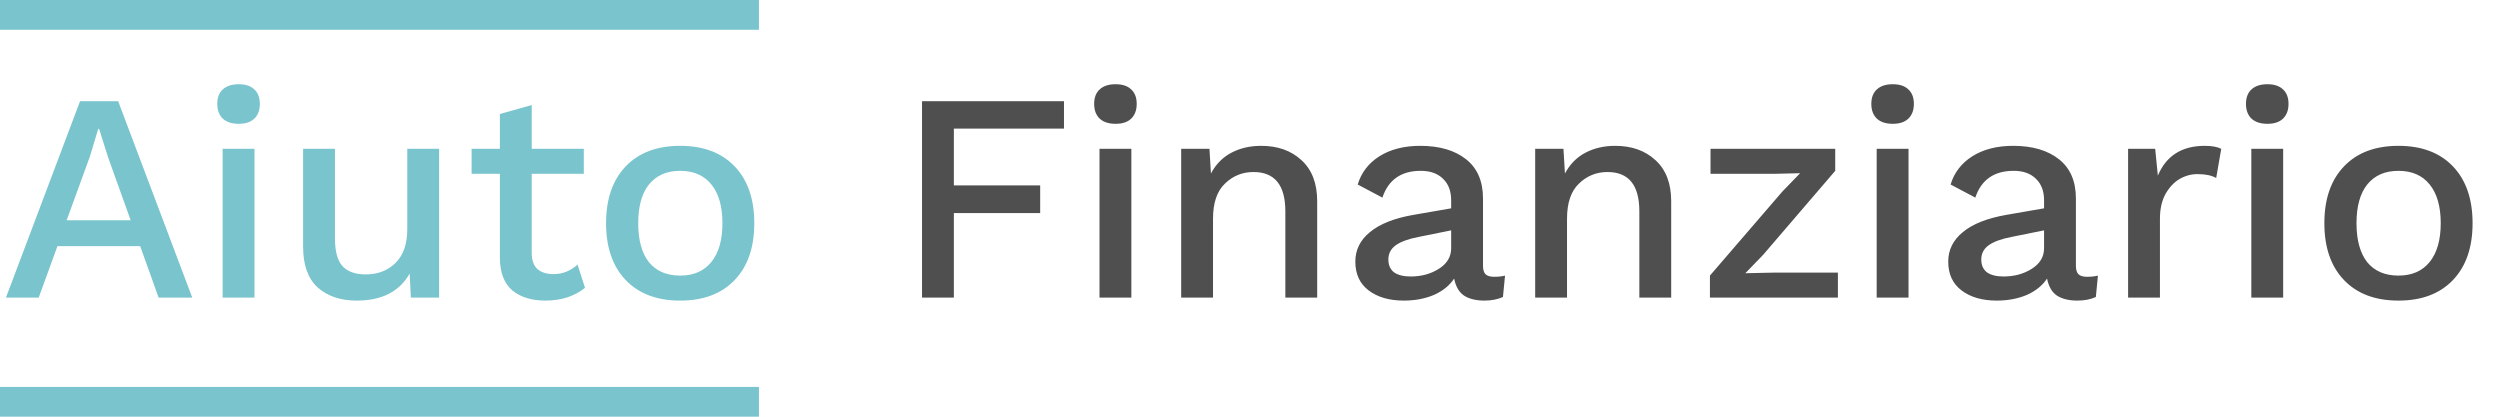 <svg width="168" height="28" viewBox="0 0 168 28" fill="none" xmlns="http://www.w3.org/2000/svg">
<path d="M64.1 8.64V12.46H69.9V14.32H64.1V20H61.96V6.8H71.5V8.64H64.1ZM74.967 8.32C74.513 8.32 74.16 8.207 73.907 7.98C73.653 7.74 73.527 7.407 73.527 6.98C73.527 6.553 73.653 6.227 73.907 6C74.16 5.773 74.513 5.66 74.967 5.66C75.42 5.66 75.767 5.773 76.007 6C76.26 6.227 76.387 6.553 76.387 6.98C76.387 7.407 76.26 7.74 76.007 7.98C75.767 8.207 75.42 8.32 74.967 8.32ZM76.027 20H73.887V10H76.027V20ZM84.755 9.8C85.862 9.8 86.761 10.12 87.455 10.76C88.162 11.4 88.515 12.32 88.515 13.52V20H86.375V14.2C86.375 12.44 85.662 11.56 84.235 11.56C83.488 11.56 82.848 11.82 82.315 12.34C81.781 12.847 81.515 13.633 81.515 14.7V20H79.375V10H81.275L81.375 11.66C81.708 11.033 82.168 10.567 82.755 10.26C83.341 9.953 84.008 9.8 84.755 9.8ZM100.398 18.6C100.691 18.6 100.938 18.573 101.138 18.52L100.998 19.96C100.638 20.12 100.224 20.2 99.758 20.2C99.184 20.2 98.724 20.087 98.378 19.86C98.044 19.633 97.824 19.253 97.718 18.72C97.411 19.187 96.958 19.553 96.358 19.82C95.758 20.073 95.084 20.2 94.338 20.2C93.364 20.2 92.578 19.973 91.978 19.52C91.378 19.067 91.078 18.42 91.078 17.58C91.078 16.793 91.404 16.133 92.058 15.6C92.711 15.053 93.684 14.667 94.978 14.44L97.518 14V13.46C97.518 12.847 97.338 12.367 96.978 12.02C96.618 11.66 96.118 11.48 95.478 11.48C94.158 11.48 93.298 12.08 92.898 13.28L91.238 12.4C91.478 11.6 91.964 10.967 92.698 10.5C93.444 10.033 94.358 9.8 95.438 9.8C96.731 9.8 97.758 10.1 98.518 10.7C99.278 11.3 99.658 12.18 99.658 13.34V17.86C99.658 18.113 99.711 18.3 99.818 18.42C99.938 18.54 100.131 18.6 100.398 18.6ZM94.798 18.58C95.518 18.58 96.151 18.407 96.698 18.06C97.244 17.713 97.518 17.253 97.518 16.68V15.48L95.338 15.92C94.644 16.053 94.131 16.24 93.798 16.48C93.464 16.72 93.298 17.04 93.298 17.44C93.298 17.813 93.424 18.1 93.678 18.3C93.944 18.487 94.318 18.58 94.798 18.58ZM108.544 9.8C109.651 9.8 110.551 10.12 111.244 10.76C111.951 11.4 112.304 12.32 112.304 13.52V20H110.164V14.2C110.164 12.44 109.451 11.56 108.024 11.56C107.277 11.56 106.637 11.82 106.104 12.34C105.571 12.847 105.304 13.633 105.304 14.7V20H103.164V10H105.064L105.164 11.66C105.497 11.033 105.957 10.567 106.544 10.26C107.131 9.953 107.797 9.8 108.544 9.8ZM114.907 18.52L119.767 12.88L120.967 11.64L119.247 11.68H114.947V10H123.327V11.48L118.487 17.12L117.287 18.36L119.187 18.32H123.507V20H114.907V18.52ZM127.193 8.32C126.74 8.32 126.386 8.207 126.133 7.98C125.88 7.74 125.753 7.407 125.753 6.98C125.753 6.553 125.88 6.227 126.133 6C126.386 5.773 126.74 5.66 127.193 5.66C127.646 5.66 127.993 5.773 128.233 6C128.486 6.227 128.613 6.553 128.613 6.98C128.613 7.407 128.486 7.74 128.233 7.98C127.993 8.207 127.646 8.32 127.193 8.32ZM128.253 20H126.113V10H128.253V20ZM140.241 18.6C140.535 18.6 140.781 18.573 140.981 18.52L140.841 19.96C140.481 20.12 140.068 20.2 139.601 20.2C139.028 20.2 138.568 20.087 138.221 19.86C137.888 19.633 137.668 19.253 137.561 18.72C137.255 19.187 136.801 19.553 136.201 19.82C135.601 20.073 134.928 20.2 134.181 20.2C133.208 20.2 132.421 19.973 131.821 19.52C131.221 19.067 130.921 18.42 130.921 17.58C130.921 16.793 131.248 16.133 131.901 15.6C132.555 15.053 133.528 14.667 134.821 14.44L137.361 14V13.46C137.361 12.847 137.181 12.367 136.821 12.02C136.461 11.66 135.961 11.48 135.321 11.48C134.001 11.48 133.141 12.08 132.741 13.28L131.081 12.4C131.321 11.6 131.808 10.967 132.541 10.5C133.288 10.033 134.201 9.8 135.281 9.8C136.575 9.8 137.601 10.1 138.361 10.7C139.121 11.3 139.501 12.18 139.501 13.34V17.86C139.501 18.113 139.555 18.3 139.661 18.42C139.781 18.54 139.975 18.6 140.241 18.6ZM134.641 18.58C135.361 18.58 135.995 18.407 136.541 18.06C137.088 17.713 137.361 17.253 137.361 16.68V15.48L135.181 15.92C134.488 16.053 133.975 16.24 133.641 16.48C133.308 16.72 133.141 17.04 133.141 17.44C133.141 17.813 133.268 18.1 133.521 18.3C133.788 18.487 134.161 18.58 134.641 18.58ZM148.168 9.8C148.634 9.8 149.001 9.867 149.268 10L148.928 11.96C148.621 11.787 148.201 11.7 147.668 11.7C147.241 11.7 146.834 11.813 146.448 12.04C146.074 12.267 145.761 12.607 145.508 13.06C145.268 13.513 145.148 14.06 145.148 14.7V20H143.008V10H144.828L145.008 11.8C145.568 10.467 146.621 9.8 148.168 9.8ZM152.369 8.32C151.916 8.32 151.562 8.207 151.309 7.98C151.056 7.74 150.929 7.407 150.929 6.98C150.929 6.553 151.056 6.227 151.309 6C151.562 5.773 151.916 5.66 152.369 5.66C152.822 5.66 153.169 5.773 153.409 6C153.662 6.227 153.789 6.553 153.789 6.98C153.789 7.407 153.662 7.74 153.409 7.98C153.169 8.207 152.822 8.32 152.369 8.32ZM153.429 20H151.289V10H153.429V20ZM161.177 9.8C162.737 9.8 163.957 10.26 164.837 11.18C165.717 12.1 166.157 13.373 166.157 15C166.157 16.627 165.717 17.9 164.837 18.82C163.957 19.74 162.737 20.2 161.177 20.2C159.617 20.2 158.397 19.74 157.517 18.82C156.637 17.9 156.197 16.627 156.197 15C156.197 13.373 156.637 12.1 157.517 11.18C158.397 10.26 159.617 9.8 161.177 9.8ZM161.177 11.48C160.271 11.48 159.571 11.787 159.077 12.4C158.597 13 158.357 13.867 158.357 15C158.357 16.133 158.597 17.007 159.077 17.62C159.571 18.22 160.271 18.52 161.177 18.52C162.084 18.52 162.784 18.213 163.277 17.6C163.771 16.987 164.017 16.12 164.017 15C164.017 13.88 163.771 13.013 163.277 12.4C162.784 11.787 162.084 11.48 161.177 11.48Z" fill="#4F4F4F"/>
<path d="M9.42 16.54H3.86L2.6 20H0.4L5.38 6.8H7.94L12.92 20H10.66L9.42 16.54ZM8.78 14.8L7.26 10.56L6.66 8.66H6.6L6.04 10.52L4.48 14.8H8.78ZM16.041 8.32C15.587 8.32 15.234 8.207 14.981 7.98C14.727 7.74 14.601 7.407 14.601 6.98C14.601 6.553 14.727 6.227 14.981 6C15.234 5.773 15.587 5.66 16.041 5.66C16.494 5.66 16.841 5.773 17.081 6C17.334 6.227 17.461 6.553 17.461 6.98C17.461 7.407 17.334 7.74 17.081 7.98C16.841 8.207 16.494 8.32 16.041 8.32ZM17.101 20H14.961V10H17.101V20ZM29.509 10V20H27.609L27.529 18.38C26.849 19.593 25.662 20.2 23.969 20.2C22.889 20.2 22.016 19.907 21.349 19.32C20.696 18.72 20.369 17.807 20.369 16.58V10H22.509V16.02C22.509 16.9 22.682 17.527 23.029 17.9C23.376 18.26 23.889 18.44 24.569 18.44C25.382 18.44 26.049 18.187 26.569 17.68C27.102 17.16 27.369 16.4 27.369 15.4V10H29.509ZM39.312 19.34C38.992 19.607 38.599 19.82 38.132 19.98C37.678 20.127 37.185 20.2 36.652 20.2C35.732 20.2 34.992 19.973 34.432 19.52C33.885 19.053 33.605 18.333 33.592 17.36V11.68H31.692V10H33.592V7.66L35.732 7.06V10H39.232V11.68H35.732V17C35.732 17.48 35.858 17.84 36.112 18.08C36.379 18.307 36.739 18.42 37.192 18.42C37.805 18.42 38.345 18.207 38.812 17.78L39.312 19.34ZM45.708 9.8C47.268 9.8 48.488 10.26 49.368 11.18C50.248 12.1 50.688 13.373 50.688 15C50.688 16.627 50.248 17.9 49.368 18.82C48.488 19.74 47.268 20.2 45.708 20.2C44.148 20.2 42.928 19.74 42.048 18.82C41.168 17.9 40.728 16.627 40.728 15C40.728 13.373 41.168 12.1 42.048 11.18C42.928 10.26 44.148 9.8 45.708 9.8ZM45.708 11.48C44.802 11.48 44.102 11.787 43.608 12.4C43.128 13 42.888 13.867 42.888 15C42.888 16.133 43.128 17.007 43.608 17.62C44.102 18.22 44.802 18.52 45.708 18.52C46.615 18.52 47.315 18.213 47.808 17.6C48.302 16.987 48.548 16.12 48.548 15C48.548 13.88 48.302 13.013 47.808 12.4C47.315 11.787 46.615 11.48 45.708 11.48Z" fill="#79C4CD"/>
<line x1="1" y1="27" x2="50" y2="27" stroke="#79C4CD" stroke-width="2" stroke-linecap="square"/>
<line x1="1" y1="1" x2="50" y2="1" stroke="#79C4CD" stroke-width="2" stroke-linecap="square"/>
</svg>
